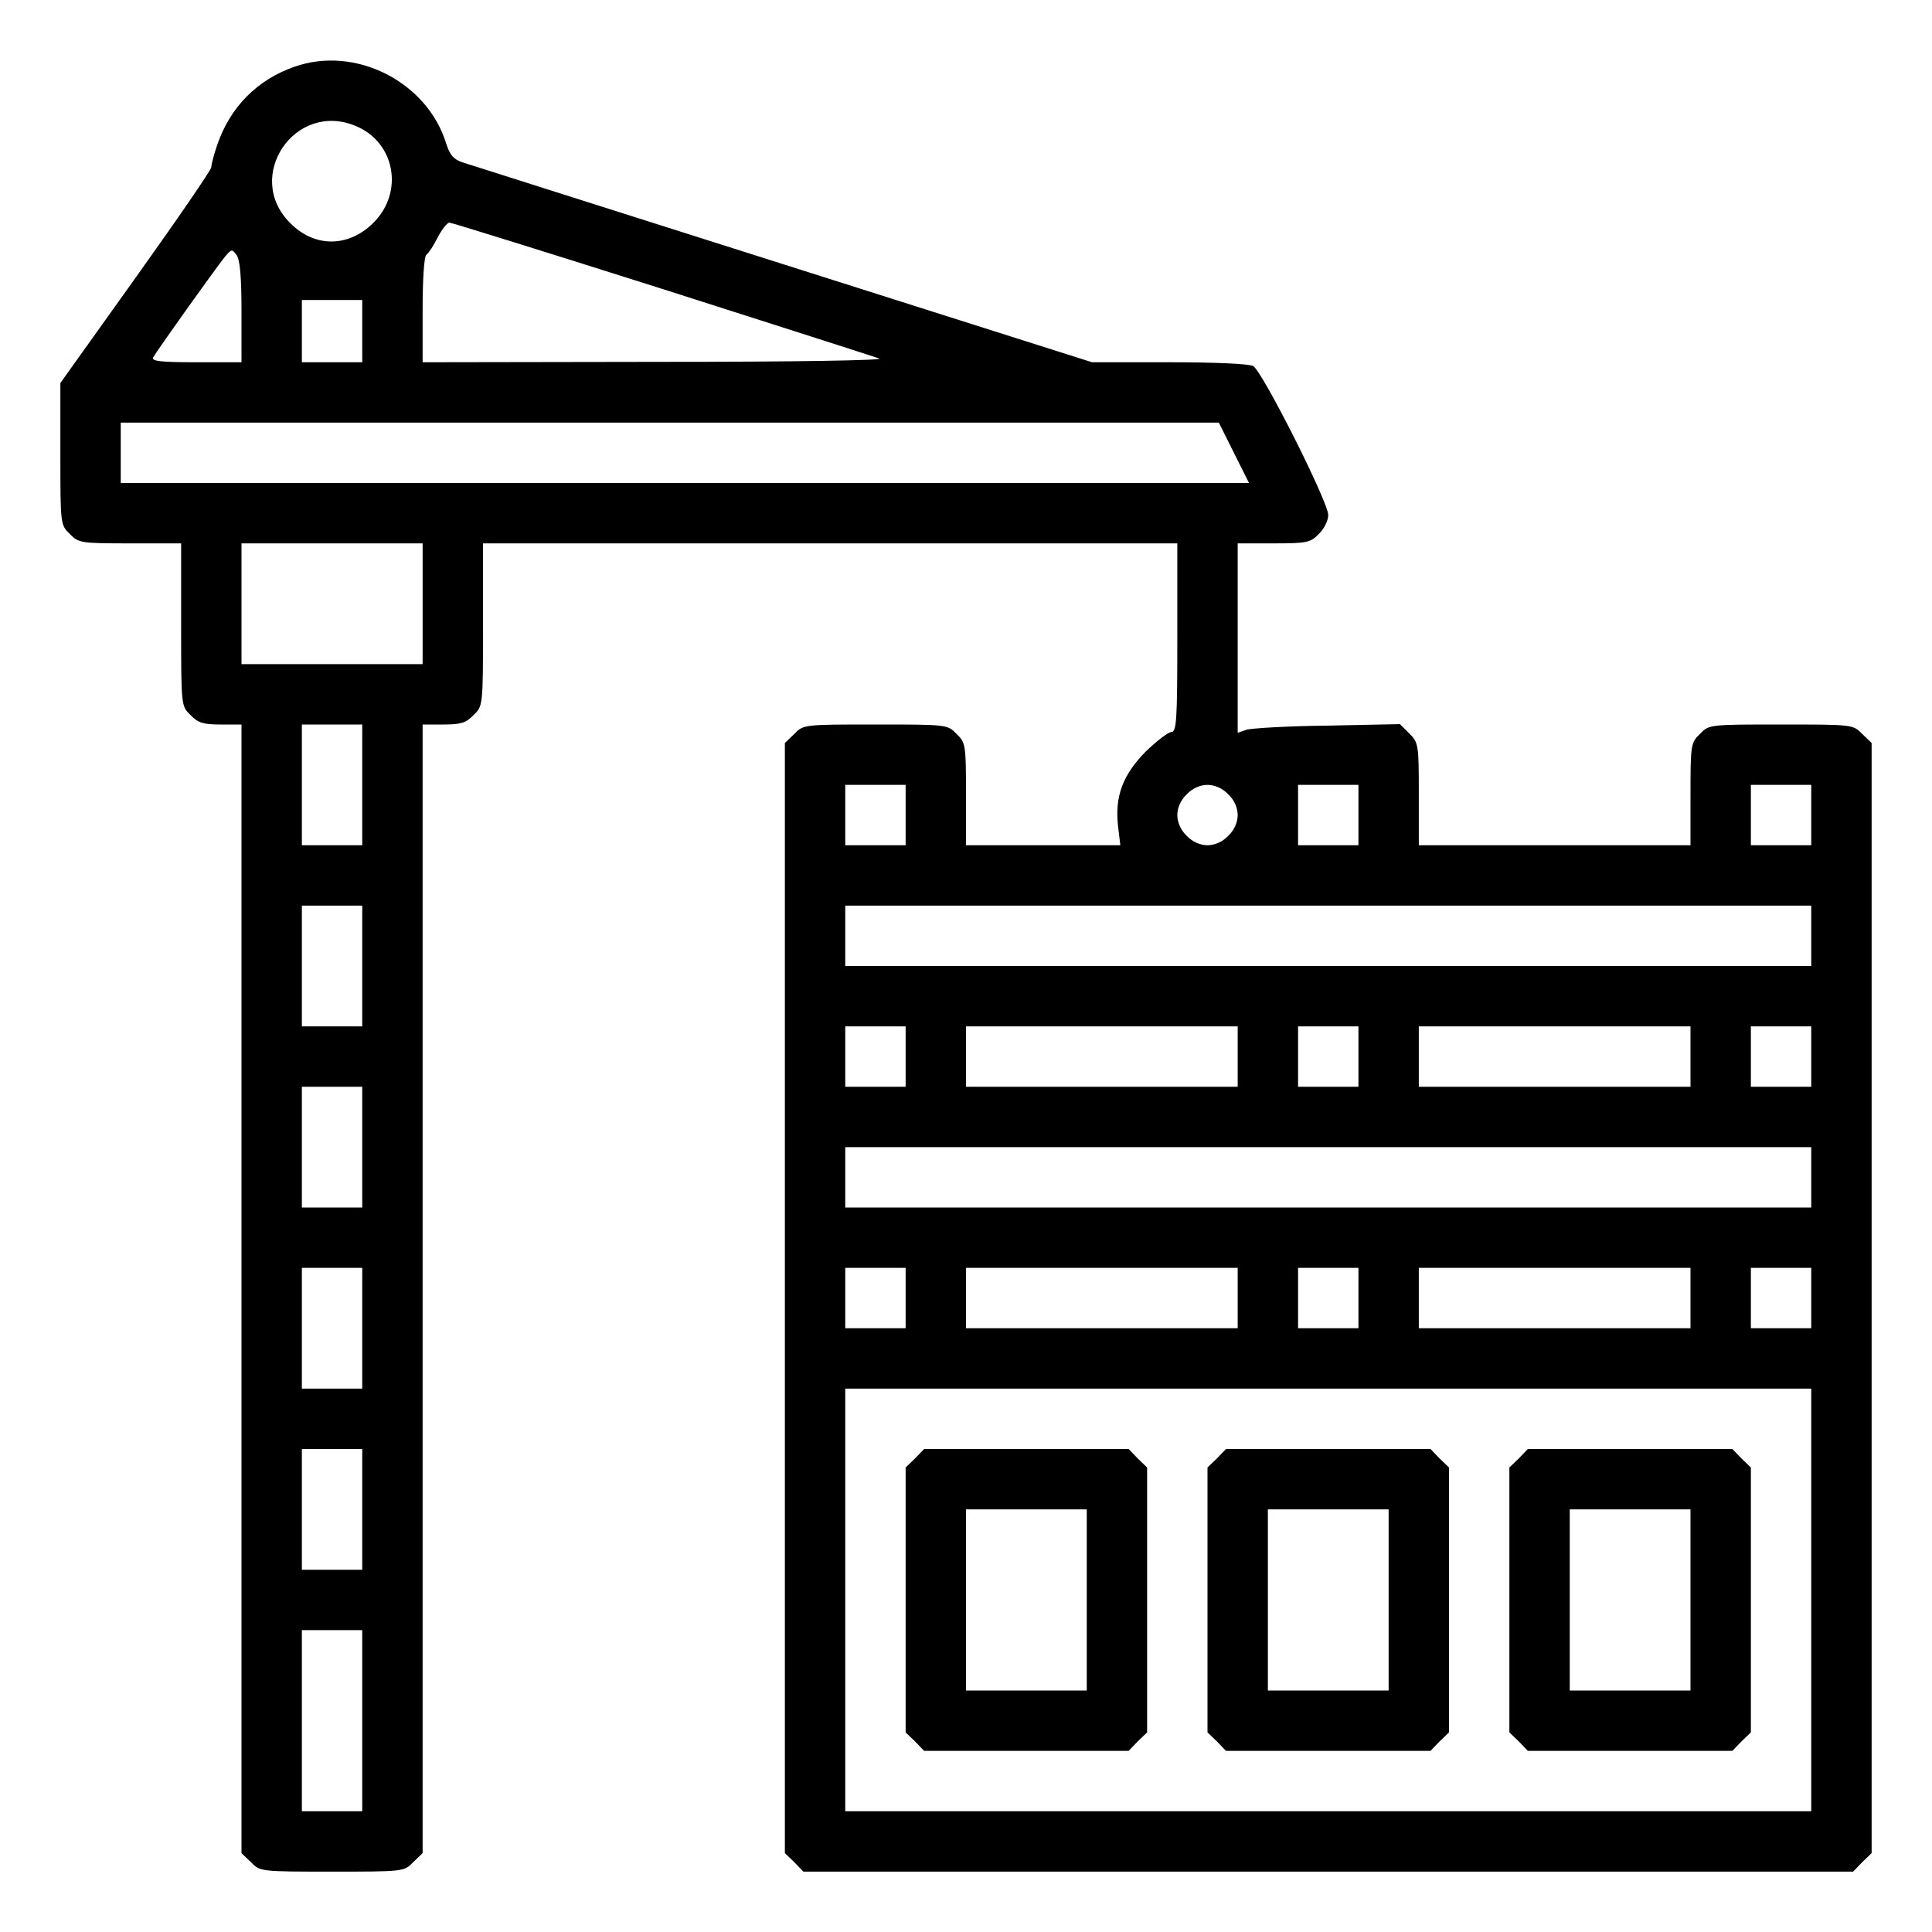 <?xml version="1.0" encoding="UTF-8" standalone="no"?>
<svg xmlns="http://www.w3.org/2000/svg" version="1.0" width="512pt" height="512pt" viewBox="0 0 512 512" preserveAspectRatio="xMidYMid meet">
  <g transform="translate(0,512) scale(0.1,-0.1)" fill="#000000" stroke="none">
    <path d="M780 4943 c-98 -34 -170 -107 -204 -206 -9 -26 -16 -53 -16 -60 0 -7 -90 -138 -200 -292 l-200 -280 0 -188 c0 -186 0 -188 25 -212 23 -24 29 -25 160 -25 l135 0 0 -215 c0 -216 0 -216 25 -240 20 -21 34 -25 80 -25 l55 0 0 -1495 0 -1496 25 -24 c24 -25 26 -25 215 -25 189 0 191 0 215 25 l25 24 0 1496 0 1495 55 0 c46 0 60 4 80 25 25 24 25 24 25 240 l0 215 920 0 920 0 0 -250 c0 -220 -2 -250 -16 -250 -8 0 -39 -24 -68 -52 -61 -62 -82 -119 -73 -198 l6 -50 -204 0 -205 0 0 135 c0 131 -1 137 -25 160 -24 25 -26 25 -215 25 -189 0 -191 0 -215 -25 l-25 -24 0 -1471 0 -1471 25 -24 24 -25 1391 0 1391 0 24 25 25 24 0 1471 0 1471 -25 24 c-24 25 -26 25 -215 25 -189 0 -191 0 -215 -25 -24 -23 -25 -29 -25 -160 l0 -135 -360 0 -360 0 0 135 c0 132 -1 137 -25 161 l-25 25 -192 -4 c-106 -1 -203 -7 -215 -11 l-23 -8 0 251 0 251 95 0 c88 0 98 2 120 25 14 13 25 36 25 50 0 35 -175 382 -199 395 -12 6 -101 10 -223 10 l-204 0 -819 260 c-451 143 -834 265 -850 270 -23 8 -33 19 -43 51 -51 163 -241 259 -402 202z m163 -157 c104 -43 128 -175 47 -256 -66 -66 -156 -67 -221 -1 -124 123 13 325 174 257z m810 -431 c304 -97 563 -180 577 -185 15 -5 -219 -9 -592 -9 l-618 -1 0 139 c0 84 4 142 10 146 6 4 19 24 30 46 11 21 25 39 31 39 6 0 259 -79 562 -175z m-1113 -62 l0 -133 -121 0 c-93 0 -119 3 -113 13 12 21 176 251 193 270 15 17 16 17 28 1 9 -12 13 -58 13 -151z m320 -50 l0 -83 -80 0 -80 0 0 83 0 82 80 0 80 0 0 -82z m2310 -323 l40 -80 -1495 0 -1495 0 0 80 0 80 1455 0 1455 0 40 -80z m-2150 -400 l0 -160 -240 0 -240 0 0 160 0 160 240 0 240 0 0 -160z m-160 -480 l0 -160 -80 0 -80 0 0 160 0 160 80 0 80 0 0 -160z m1440 -80 l0 -80 -80 0 -80 0 0 80 0 80 80 0 80 0 0 -80z m855 55 c16 -15 25 -36 25 -55 0 -19 -9 -40 -25 -55 -15 -16 -36 -25 -55 -25 -19 0 -40 9 -55 25 -16 15 -25 36 -25 55 0 19 9 40 25 55 15 16 36 25 55 25 19 0 40 -9 55 -25z m345 -55 l0 -80 -80 0 -80 0 0 80 0 80 80 0 80 0 0 -80z m1200 0 l0 -80 -80 0 -80 0 0 80 0 80 80 0 80 0 0 -80z m-3840 -400 l0 -160 -80 0 -80 0 0 160 0 160 80 0 80 0 0 -160z m3840 80 l0 -80 -1280 0 -1280 0 0 80 0 80 1280 0 1280 0 0 -80z m-2400 -320 l0 -80 -80 0 -80 0 0 80 0 80 80 0 80 0 0 -80z m880 0 l0 -80 -360 0 -360 0 0 80 0 80 360 0 360 0 0 -80z m320 0 l0 -80 -80 0 -80 0 0 80 0 80 80 0 80 0 0 -80z m880 0 l0 -80 -360 0 -360 0 0 80 0 80 360 0 360 0 0 -80z m320 0 l0 -80 -80 0 -80 0 0 80 0 80 80 0 80 0 0 -80z m-3840 -240 l0 -160 -80 0 -80 0 0 160 0 160 80 0 80 0 0 -160z m3840 -80 l0 -80 -1280 0 -1280 0 0 80 0 80 1280 0 1280 0 0 -80z m-3840 -400 l0 -160 -80 0 -80 0 0 160 0 160 80 0 80 0 0 -160z m1440 80 l0 -80 -80 0 -80 0 0 80 0 80 80 0 80 0 0 -80z m880 0 l0 -80 -360 0 -360 0 0 80 0 80 360 0 360 0 0 -80z m320 0 l0 -80 -80 0 -80 0 0 80 0 80 80 0 80 0 0 -80z m880 0 l0 -80 -360 0 -360 0 0 80 0 80 360 0 360 0 0 -80z m320 0 l0 -80 -80 0 -80 0 0 80 0 80 80 0 80 0 0 -80z m0 -800 l0 -560 -1280 0 -1280 0 0 560 0 560 1280 0 1280 0 0 -560z m-3840 240 l0 -160 -80 0 -80 0 0 160 0 160 80 0 80 0 0 -160z m0 -560 l0 -240 -80 0 -80 0 0 240 0 240 80 0 80 0 0 -240z"></path>
    <path d="M2425 1255 l-25 -24 0 -351 0 -351 25 -24 24 -25 271 0 271 0 24 25 25 24 0 351 0 351 -25 24 -24 25 -271 0 -271 0 -24 -25z m455 -375 l0 -240 -160 0 -160 0 0 240 0 240 160 0 160 0 0 -240z"></path>
    <path d="M3225 1255 l-25 -24 0 -351 0 -351 25 -24 24 -25 271 0 271 0 24 25 25 24 0 351 0 351 -25 24 -24 25 -271 0 -271 0 -24 -25z m455 -375 l0 -240 -160 0 -160 0 0 240 0 240 160 0 160 0 0 -240z"></path>
    <path d="M4025 1255 l-25 -24 0 -351 0 -351 25 -24 24 -25 271 0 271 0 24 25 25 24 0 351 0 351 -25 24 -24 25 -271 0 -271 0 -24 -25z m455 -375 l0 -240 -160 0 -160 0 0 240 0 240 160 0 160 0 0 -240z"></path>
  </g>
</svg>
